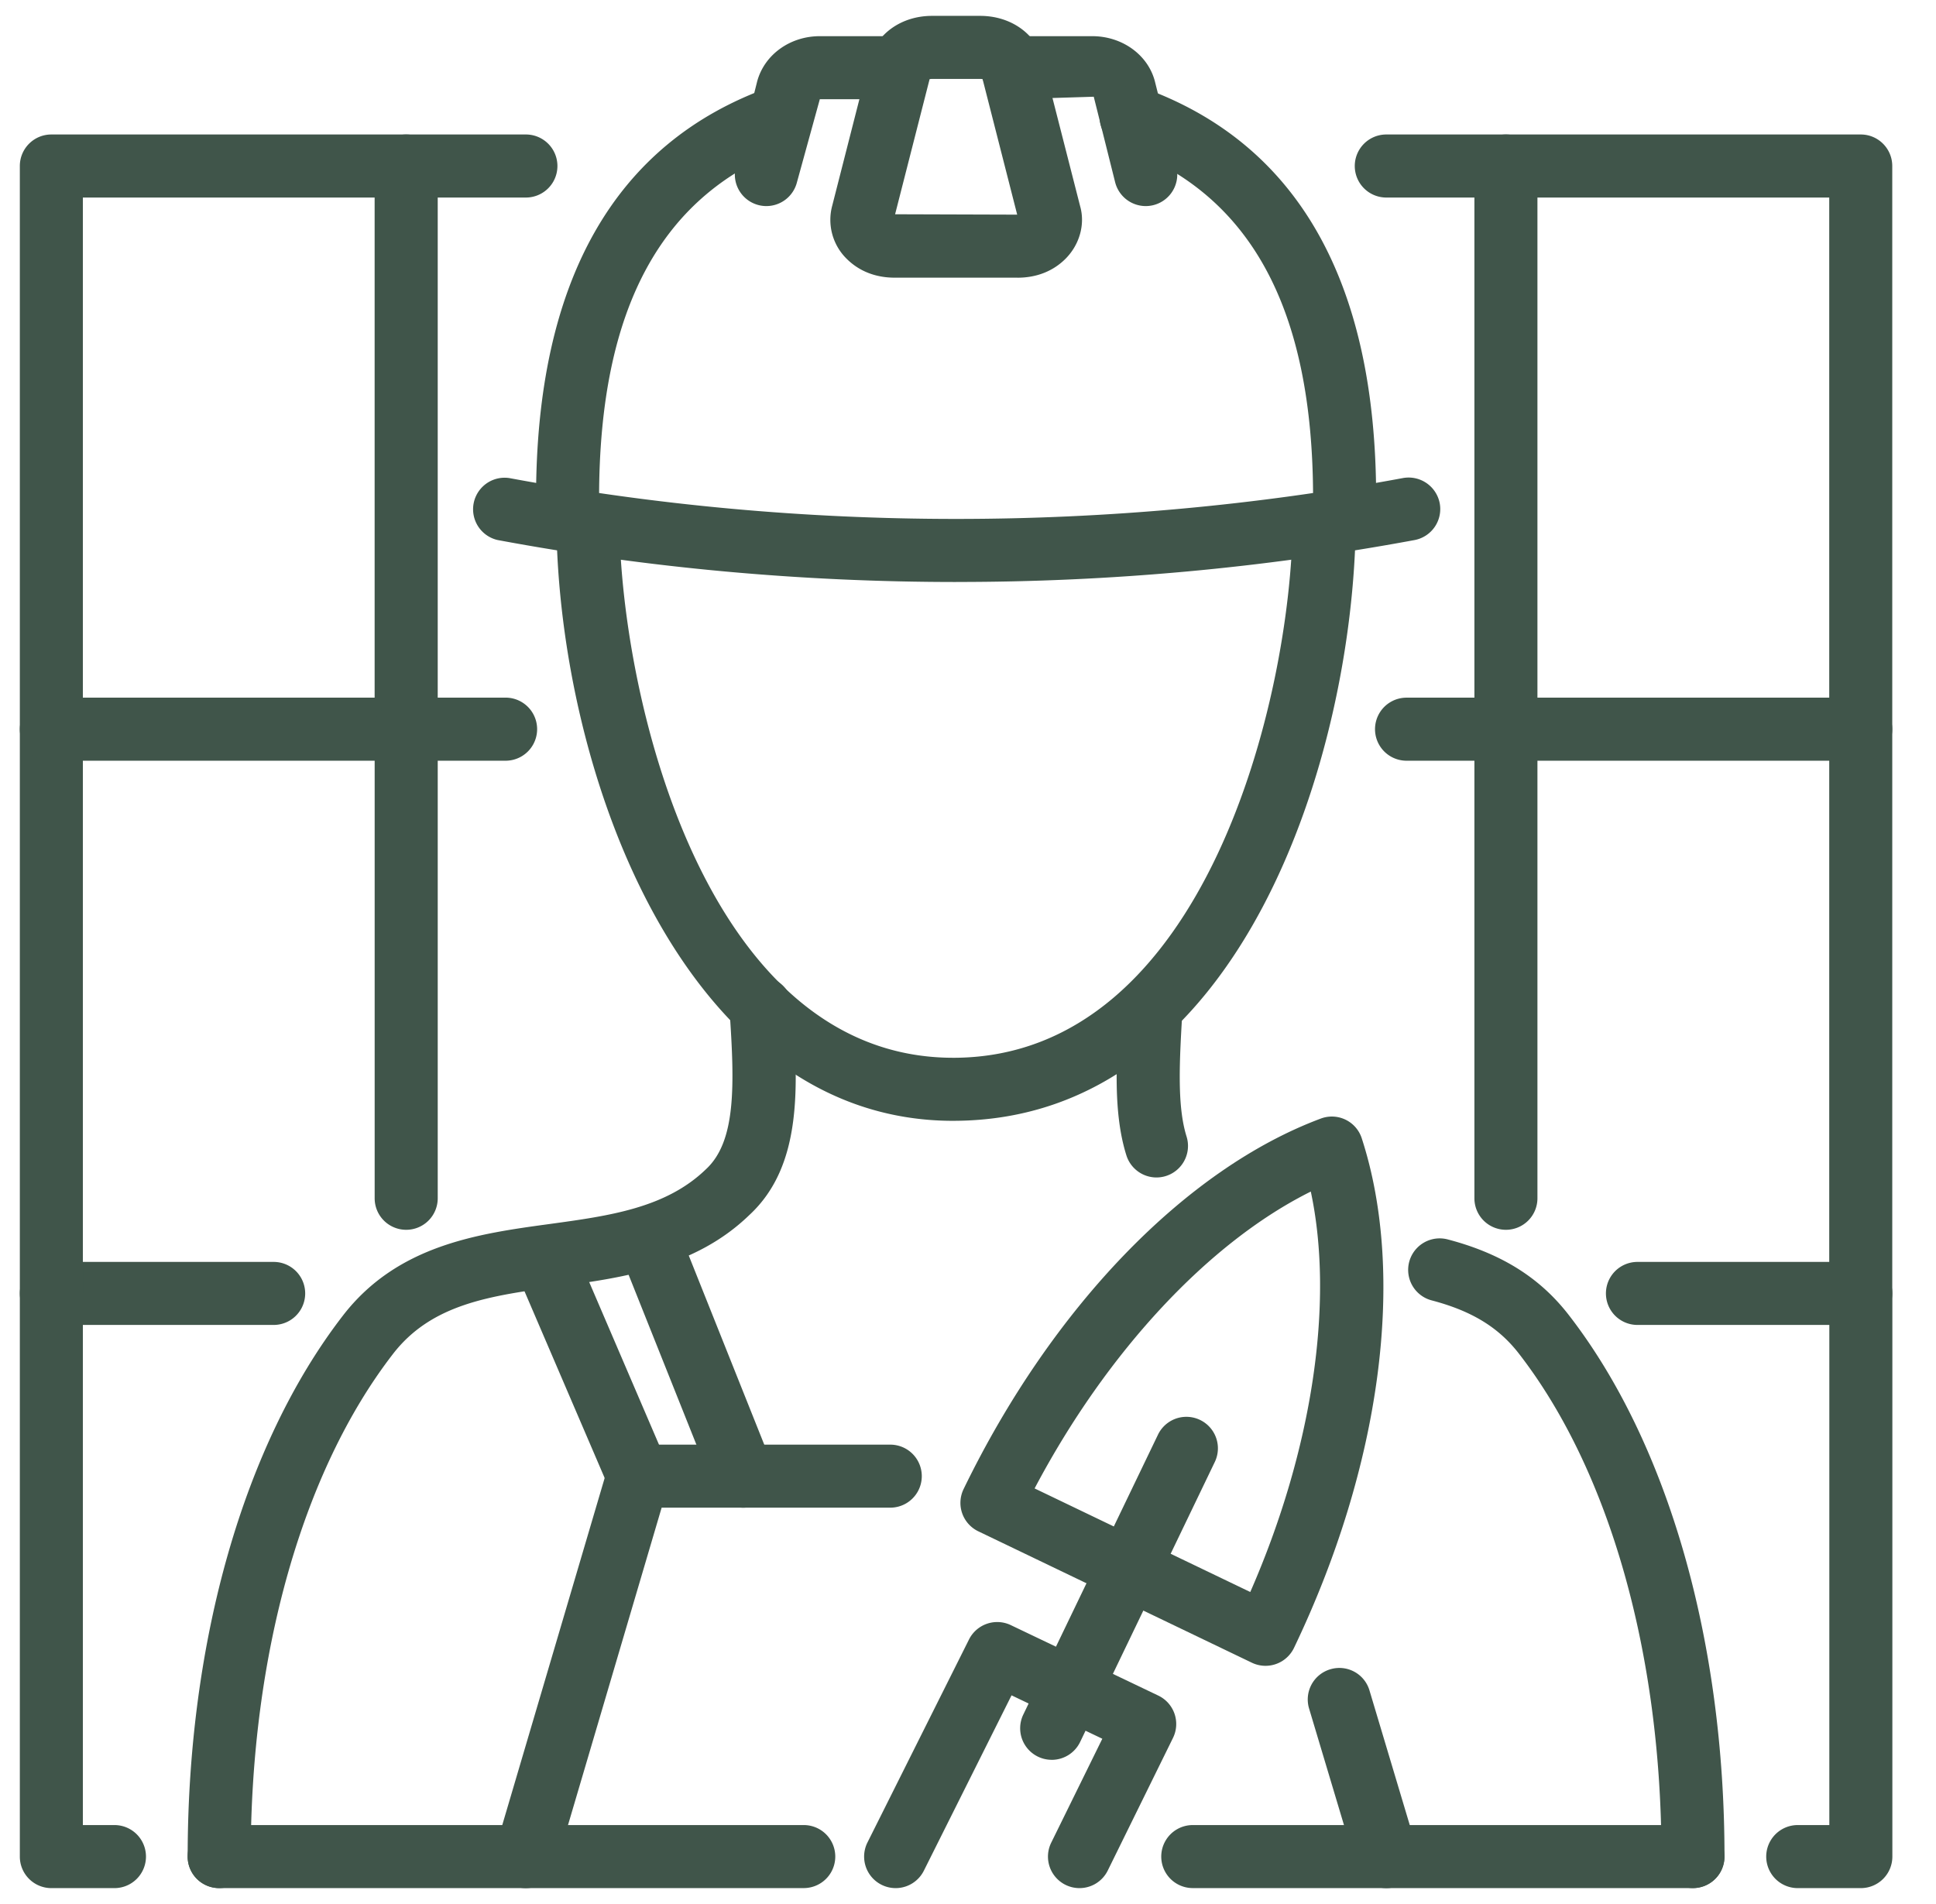 <svg xmlns="http://www.w3.org/2000/svg" width="61" height="60" fill="none" viewBox="0 0 61 60"><g clip-path="url(#clip0_4066_59911)"><g fill="#40554A" clip-path="url(#clip1_4066_59911)"><path d="M58.632 59.499h-1.988a.993.993 0 1 1 0-1.987h.995v-15.76h-6.046a.993.993 0 1 1 0-1.986h7.039c.548 0 .993.444.993.993v17.746a.993.993 0 0 1-.993.994Z"/><path d="M58.629 41.752a.993.993 0 0 1-.993-.993V22.978a.993.993 0 1 1 1.986 0v17.78a.993.993 0 0 1-.993.994Zm-11.18-2.998a.993.993 0 0 1-.993-.993V22.978a.993.993 0 1 1 1.986 0v14.783a.993.993 0 0 1-.993.993Z"/><path d="M58.629 23.972h-11.18a.993.993 0 0 1-.993-.994V5.232c0-.549.444-.994.993-.994h11.18c.549 0 .993.445.993.994v17.746a.993.993 0 0 1-.993.994Zm-10.187-1.987h9.194V6.225h-9.194v15.76Z"/><path d="M47.45 6.225H43.68a.993.993 0 0 1 0-1.987h3.771a.993.993 0 0 1 0 1.987ZM47.45 23.972h-3.132a.993.993 0 0 1 0-1.987h3.133a.993.993 0 0 1 0 1.987ZM30.034 35.32c-8.489 0-12.423-10.994-12.504-18.83a.992.992 0 0 1 .983-1.004h.01c.544 0 .987.438.993.983.058 5.514 2.707 16.864 10.517 16.864h.066c7.9-.064 10.575-11.39 10.633-16.864a.993.993 0 1 1 1.986.02c-.076 7.242-3.564 18.758-12.603 18.83l-.081.001Z"/><path d="M6.906 59.499a.993.993 0 0 1-.993-.994c0-6.804 1.78-13.015 4.886-17.04 1.72-2.236 4.27-2.587 6.521-2.894 1.882-.258 3.658-.501 4.923-1.725.95-.878.907-2.63.744-5.012a.992.992 0 0 1 .924-1.058c.515-.051 1.02.376 1.058.924.17 2.465.343 5.016-1.36 6.59-1.716 1.66-4.002 1.973-6.02 2.25-2.142.292-3.993.546-5.216 2.138C9.53 46.364 7.9 52.132 7.9 58.506a.993.993 0 0 1-.993.993ZM53.343 59.498a.993.993 0 0 1-.993-.993c0-6.374-1.631-12.142-4.474-15.826-.645-.844-1.497-1.367-2.767-1.701a.993.993 0 0 1 .506-1.921c1.7.446 2.92 1.213 3.837 2.412 3.103 4.02 4.884 10.232 4.884 17.036a.993.993 0 0 1-.993.993ZM36.438 37.105a.996.996 0 0 1-.947-.696c-.42-1.333-.32-2.958-.217-4.68.032-.546.472-1.02 1.053-.976.548.032.968.458.935 1.005-.097 1.625-.184 3.072.124 4.055a.994.994 0 0 1-.948 1.292Z"/><path d="M25.325 59.498H6.905a.993.993 0 1 1 0-1.986h18.42a.993.993 0 1 1 0 1.986ZM30.125 18.34c-4.86 0-9.72-.441-14.443-1.322a.994.994 0 0 1 .364-1.953c9.209 1.717 18.948 1.717 28.157 0a.998.998 0 0 1 1.16.794.994.994 0 0 1-.795 1.16 79.02 79.02 0 0 1-14.443 1.32ZM32.062 8.75h-3.874c-.599 0-1.12-.205-1.51-.594a1.72 1.72 0 0 1-.454-1.682l1.17-4.586C27.623 1.052 28.415.5 29.367.5h1.516c.954 0 1.745.552 1.968 1.372l1.183 4.629c.16.562-.014 1.206-.463 1.655-.389.389-.91.595-1.51.595Zm-3.859-1.998 3.847.012-1.09-4.27a.378.378 0 0 0-.077-.007h-1.516a.378.378 0 0 0-.077.008l-1.087 4.257Z"/><path d="M24.148 6.494a.994.994 0 0 1-.965-1.235l.674-2.693c.23-.848 1.04-1.426 1.974-1.426h2.526a.993.993 0 0 1 0 1.987h-2.526l-.72 2.615a.995.995 0 0 1-.963.752Z"/><path d="M17.884 16.698a.993.993 0 0 1-.994-.994c0-6.85 2.476-11.21 7.361-12.957a.993.993 0 0 1 .669 1.87c-4.067 1.455-6.044 5.082-6.044 11.087a.993.993 0 0 1-.992.994ZM36.099 6.494a.995.995 0 0 1-.963-.752l-.674-2.694-2.572.08a.993.993 0 0 1 0-1.988h2.526c.934 0 1.743.578 1.968 1.406l.68 2.713a.994.994 0 0 1-.965 1.235Z"/><path d="M42.366 16.698a.993.993 0 0 1-.993-.994c0-6.008-1.988-9.634-6.076-11.085a.994.994 0 0 1 .666-1.873C40.87 4.49 43.36 8.85 43.36 15.704a.993.993 0 0 1-.993.994ZM16.568 59.5a.992.992 0 0 1-.953-1.275l3.537-11.989a.992.992 0 0 1 .953-.712h7.946a.993.993 0 1 1 0 1.986h-7.204l-3.326 11.276a.994.994 0 0 1-.953.714Z"/><path d="M23.408 47.51a.993.993 0 0 1-.923-.626l-2.997-7.51a.991.991 0 0 1 .554-1.29.99.99 0 0 1 1.29.555l2.998 7.51a.991.991 0 0 1-.922 1.362ZM43.68 59.5a.994.994 0 0 1-.951-.71l-1.482-4.95a.992.992 0 0 1 .666-1.236.989.989 0 0 1 1.237.666l1.481 4.95a.992.992 0 0 1-.95 1.28ZM39.876 52.494a.997.997 0 0 1-.43-.097l-8.622-4.142a.994.994 0 0 1-.463-1.33c2.77-5.712 6.977-10.078 11.254-11.676a.99.99 0 0 1 1.292.623c1.406 4.328.608 10.332-2.136 16.058a.996.996 0 0 1-.895.564Zm-7.277-5.59 6.795 3.264c1.955-4.465 2.653-9.122 1.907-12.619-3.21 1.596-6.426 5.044-8.702 9.354Z"/><path d="M33.136 55.456a.994.994 0 0 1-.895-1.423l4.245-8.823a.993.993 0 1 1 1.79.861l-4.243 8.823a.994.994 0 0 1-.897.563Z"/><path d="M34.012 59.499a.993.993 0 0 1-.89-1.432l1.61-3.275-2.86-1.368-2.763 5.526a.993.993 0 1 1-1.777-.889l3.2-6.398a.994.994 0 0 1 1.316-.452l4.648 2.221a.993.993 0 0 1 .462 1.336l-2.054 4.176a.992.992 0 0 1-.892.555ZM3.606 59.499H1.618a.993.993 0 0 1-.993-.993V40.759c0-.549.445-.993.993-.993h7.005a.993.993 0 1 1 0 1.986H2.611v15.76h.995a.993.993 0 1 1 0 1.987Z"/><path d="M1.618 41.752a.993.993 0 0 1-.993-.993V22.98a.993.993 0 1 1 1.986 0v17.78a.993.993 0 0 1-.993.993Zm11.18-2.998a.993.993 0 0 1-.993-.993V22.978a.993.993 0 1 1 1.987 0v14.783a.993.993 0 0 1-.993.993Z"/><path d="M12.799 23.972H1.619a.993.993 0 0 1-.994-.994V5.232c0-.55.445-.994.993-.994h11.18c.55 0 .994.445.994.994v17.746a.993.993 0 0 1-.993.994ZM2.61 21.985h9.194V6.225H2.611v15.76Z"/><path d="M16.57 6.225h-3.772a.993.993 0 0 1 0-1.987h3.772a.993.993 0 0 1 0 1.987ZM15.93 23.972h-3.132a.993.993 0 0 1 0-1.988h3.132a.993.993 0 0 1 0 1.988ZM53.342 59.498h-15.76a.993.993 0 1 1 0-1.986h15.76a.993.993 0 1 1 0 1.986ZM20.108 47.51a.994.994 0 0 1-.913-.601l-2.963-6.903a.995.995 0 0 1 .52-1.305.998.998 0 0 1 1.306.52l2.963 6.903a.995.995 0 0 1-.913 1.387Z"/></g></g><defs><clipPath id="clip0_4066_59911"><path fill="#fff" d="M.125 0h60v60h-60z"/></clipPath><clipPath id="clip1_4066_59911"><path fill="#fff" d="M.125 0h60v60h-60z"/></clipPath></defs></svg>